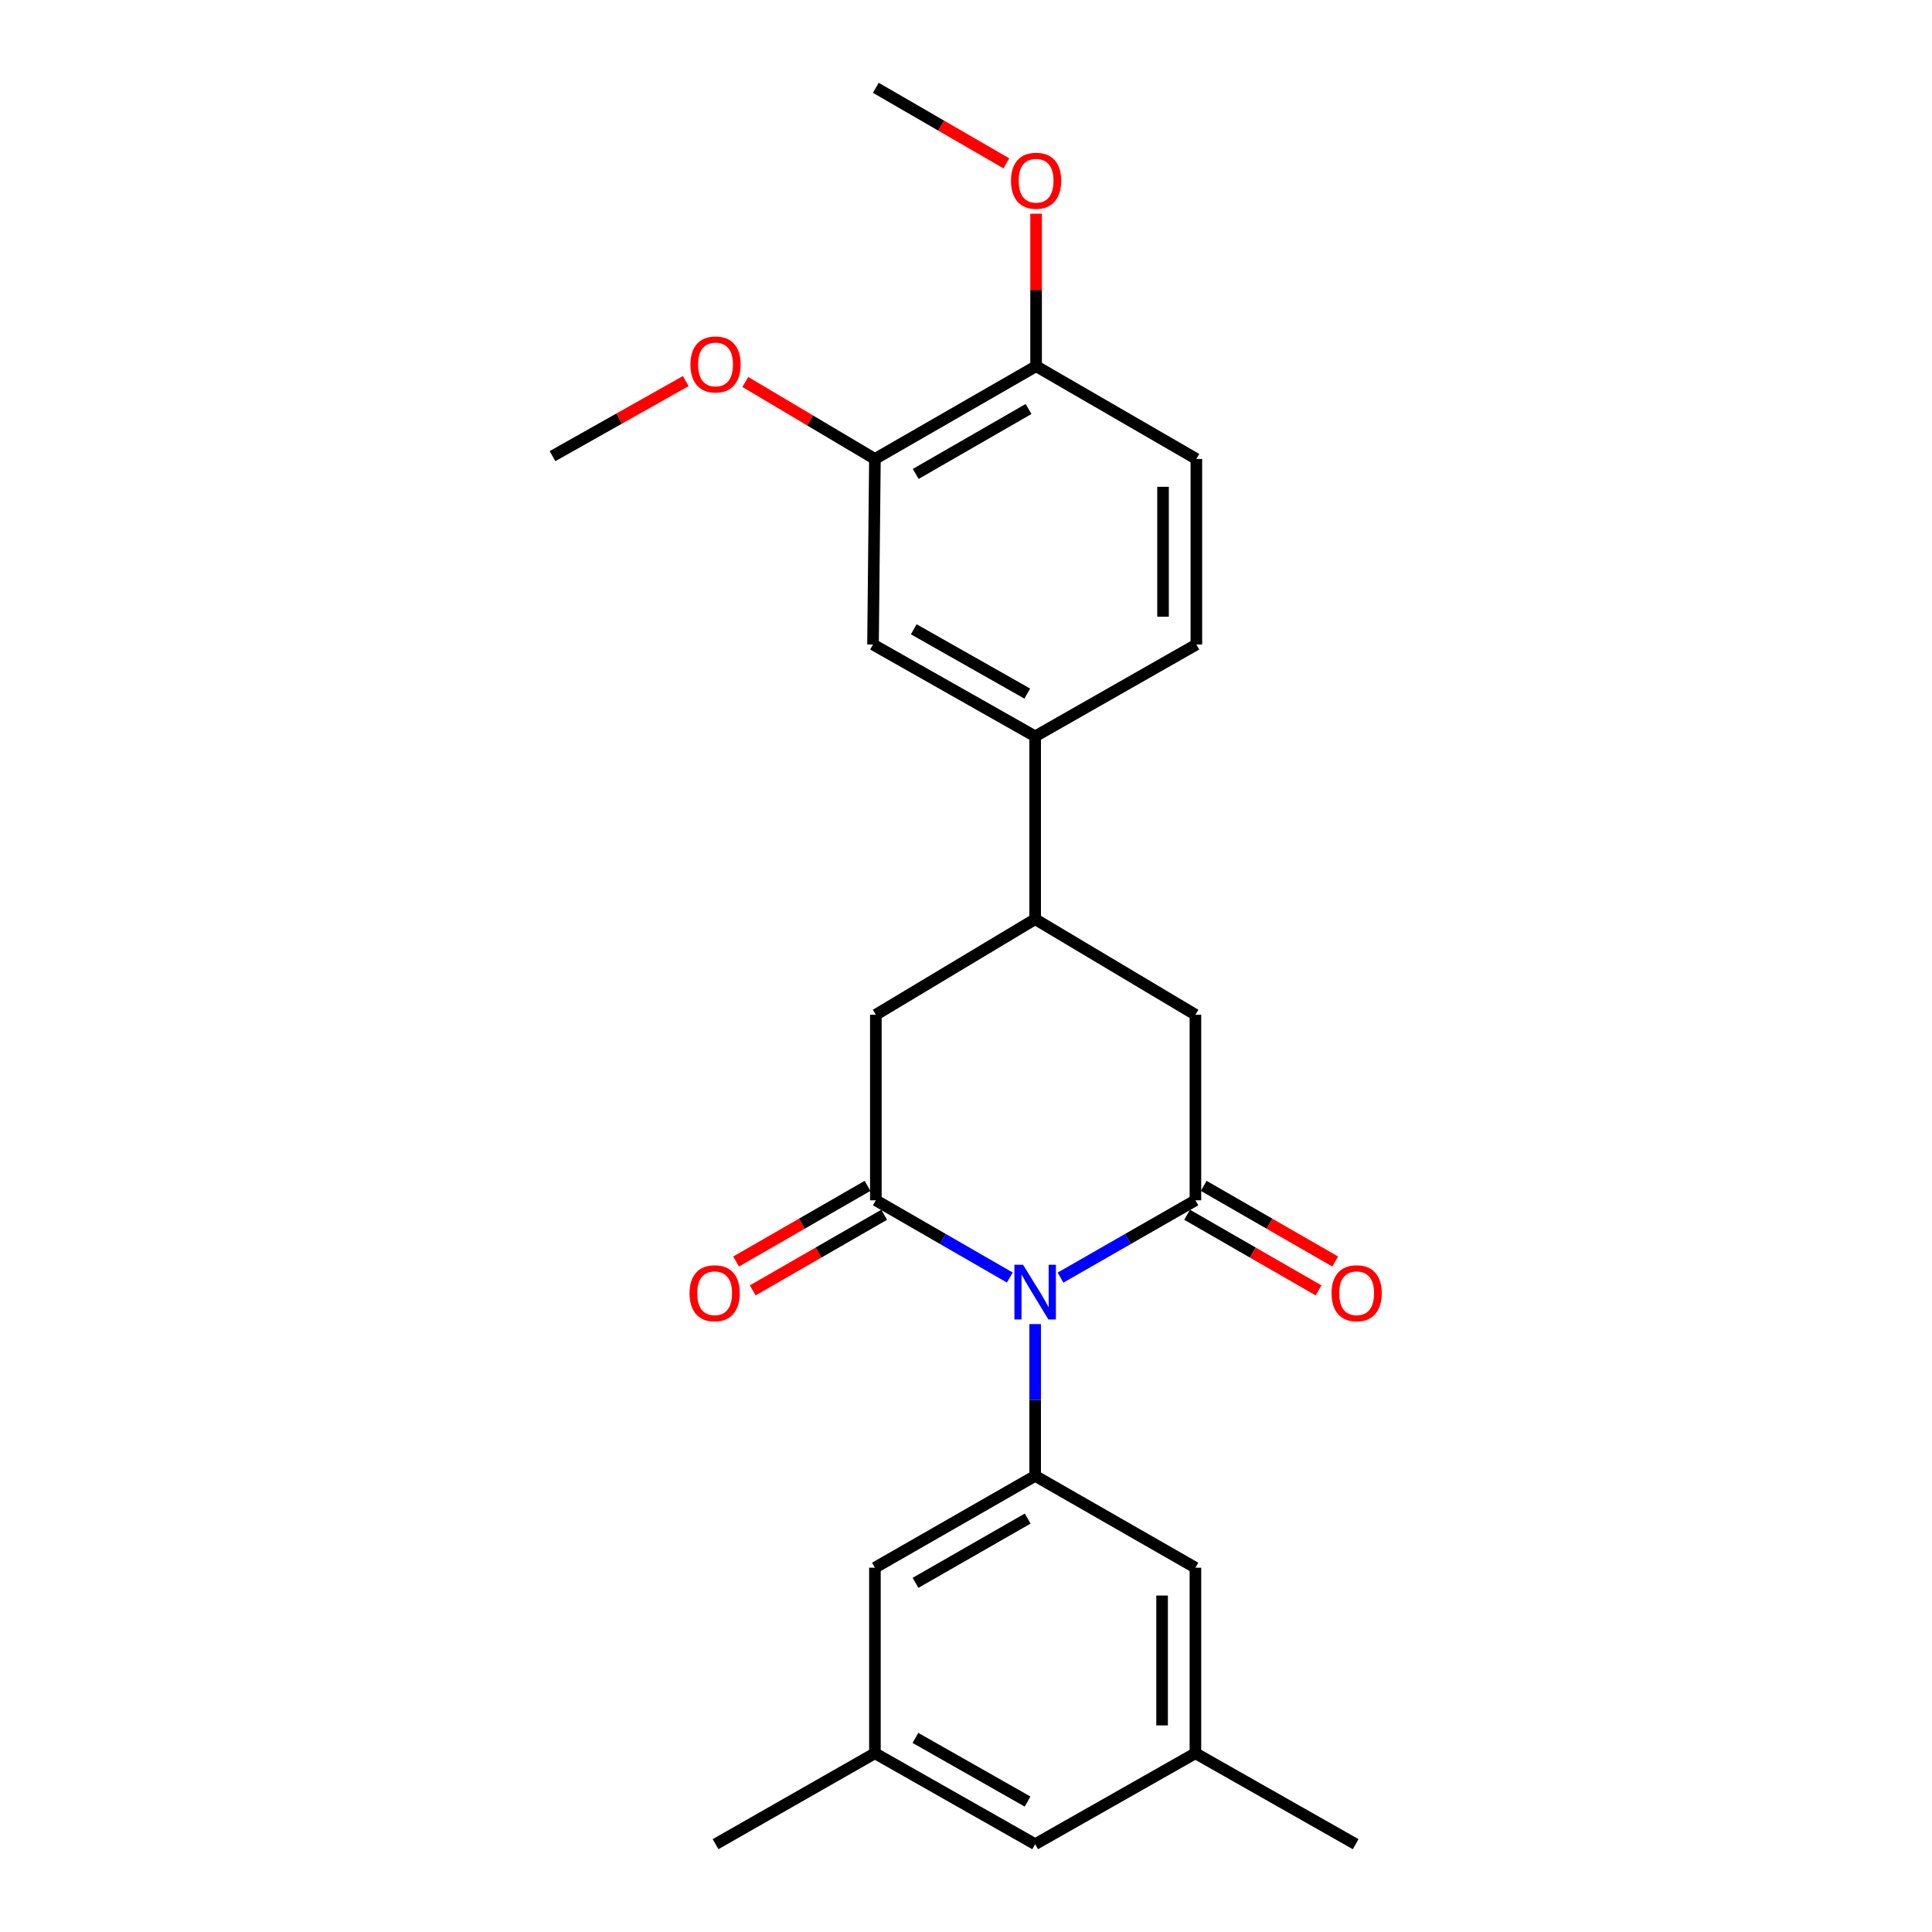 <?xml version='1.0' encoding='iso-8859-1'?>
<svg version='1.1' baseProfile='full'
              xmlns='http://www.w3.org/2000/svg'
                      xmlns:rdkit='http://www.rdkit.org/xml'
                      xmlns:xlink='http://www.w3.org/1999/xlink'
                  xml:space='preserve'
width='1000px' height='1000px' viewBox='0 0 1000 1000'>
<!-- END OF HEADER -->
<rect style='opacity:1.0;fill:#FFFFFF;stroke:none' width='1000' height='1000' x='0' y='0'> </rect>
<path class='bond-0' d='M 522.674,661.25 L 488.006,641.266' style='fill:none;fill-rule:evenodd;stroke:#0000FF;stroke-width:6px;stroke-linecap:butt;stroke-linejoin:miter;stroke-opacity:1' />
<path class='bond-0' d='M 488.006,641.266 L 453.338,621.282' style='fill:none;fill-rule:evenodd;stroke:#000000;stroke-width:6px;stroke-linecap:butt;stroke-linejoin:miter;stroke-opacity:1' />
<path class='bond-1' d='M 548.923,661.289 L 583.835,641.286' style='fill:none;fill-rule:evenodd;stroke:#0000FF;stroke-width:6px;stroke-linecap:butt;stroke-linejoin:miter;stroke-opacity:1' />
<path class='bond-1' d='M 583.835,641.286 L 618.747,621.282' style='fill:none;fill-rule:evenodd;stroke:#000000;stroke-width:6px;stroke-linecap:butt;stroke-linejoin:miter;stroke-opacity:1' />
<path class='bond-2' d='M 535.793,685.349 L 535.793,724.629' style='fill:none;fill-rule:evenodd;stroke:#0000FF;stroke-width:6px;stroke-linecap:butt;stroke-linejoin:miter;stroke-opacity:1' />
<path class='bond-2' d='M 535.793,724.629 L 535.793,763.91' style='fill:none;fill-rule:evenodd;stroke:#000000;stroke-width:6px;stroke-linecap:butt;stroke-linejoin:miter;stroke-opacity:1' />
<path class='bond-4' d='M 453.338,621.282 L 453.338,525.226' style='fill:none;fill-rule:evenodd;stroke:#000000;stroke-width:6px;stroke-linecap:butt;stroke-linejoin:miter;stroke-opacity:1' />
<path class='bond-9' d='M 449.035,613.806 L 415.021,633.382' style='fill:none;fill-rule:evenodd;stroke:#000000;stroke-width:6px;stroke-linecap:butt;stroke-linejoin:miter;stroke-opacity:1' />
<path class='bond-9' d='M 415.021,633.382 L 381.008,652.958' style='fill:none;fill-rule:evenodd;stroke:#FF0000;stroke-width:6px;stroke-linecap:butt;stroke-linejoin:miter;stroke-opacity:1' />
<path class='bond-9' d='M 457.64,628.759 L 423.627,648.334' style='fill:none;fill-rule:evenodd;stroke:#000000;stroke-width:6px;stroke-linecap:butt;stroke-linejoin:miter;stroke-opacity:1' />
<path class='bond-9' d='M 423.627,648.334 L 389.614,667.91' style='fill:none;fill-rule:evenodd;stroke:#FF0000;stroke-width:6px;stroke-linecap:butt;stroke-linejoin:miter;stroke-opacity:1' />
<path class='bond-5' d='M 618.747,621.282 L 618.747,525.226' style='fill:none;fill-rule:evenodd;stroke:#000000;stroke-width:6px;stroke-linecap:butt;stroke-linejoin:miter;stroke-opacity:1' />
<path class='bond-10' d='M 614.445,628.759 L 648.468,648.336' style='fill:none;fill-rule:evenodd;stroke:#000000;stroke-width:6px;stroke-linecap:butt;stroke-linejoin:miter;stroke-opacity:1' />
<path class='bond-10' d='M 648.468,648.336 L 682.49,667.912' style='fill:none;fill-rule:evenodd;stroke:#FF0000;stroke-width:6px;stroke-linecap:butt;stroke-linejoin:miter;stroke-opacity:1' />
<path class='bond-10' d='M 623.049,613.806 L 657.072,633.382' style='fill:none;fill-rule:evenodd;stroke:#000000;stroke-width:6px;stroke-linecap:butt;stroke-linejoin:miter;stroke-opacity:1' />
<path class='bond-10' d='M 657.072,633.382 L 691.094,652.959' style='fill:none;fill-rule:evenodd;stroke:#FF0000;stroke-width:6px;stroke-linecap:butt;stroke-linejoin:miter;stroke-opacity:1' />
<path class='bond-11' d='M 535.793,763.91 L 452.858,811.439' style='fill:none;fill-rule:evenodd;stroke:#000000;stroke-width:6px;stroke-linecap:butt;stroke-linejoin:miter;stroke-opacity:1' />
<path class='bond-11' d='M 531.931,786.007 L 473.877,819.278' style='fill:none;fill-rule:evenodd;stroke:#000000;stroke-width:6px;stroke-linecap:butt;stroke-linejoin:miter;stroke-opacity:1' />
<path class='bond-12' d='M 535.793,763.91 L 618.747,811.439' style='fill:none;fill-rule:evenodd;stroke:#000000;stroke-width:6px;stroke-linecap:butt;stroke-linejoin:miter;stroke-opacity:1' />
<path class='bond-3' d='M 535.793,475.751 L 618.747,525.226' style='fill:none;fill-rule:evenodd;stroke:#000000;stroke-width:6px;stroke-linecap:butt;stroke-linejoin:miter;stroke-opacity:1' />
<path class='bond-6' d='M 535.793,475.751 L 535.793,381.133' style='fill:none;fill-rule:evenodd;stroke:#000000;stroke-width:6px;stroke-linecap:butt;stroke-linejoin:miter;stroke-opacity:1' />
<path class='bond-25' d='M 535.793,475.751 L 453.338,525.226' style='fill:none;fill-rule:evenodd;stroke:#000000;stroke-width:6px;stroke-linecap:butt;stroke-linejoin:miter;stroke-opacity:1' />
<path class='bond-7' d='M 535.793,381.133 L 451.871,333.603' style='fill:none;fill-rule:evenodd;stroke:#000000;stroke-width:6px;stroke-linecap:butt;stroke-linejoin:miter;stroke-opacity:1' />
<path class='bond-7' d='M 531.707,358.992 L 472.961,325.721' style='fill:none;fill-rule:evenodd;stroke:#000000;stroke-width:6px;stroke-linecap:butt;stroke-linejoin:miter;stroke-opacity:1' />
<path class='bond-14' d='M 535.793,381.133 L 619.236,333.603' style='fill:none;fill-rule:evenodd;stroke:#000000;stroke-width:6px;stroke-linecap:butt;stroke-linejoin:miter;stroke-opacity:1' />
<path class='bond-8' d='M 451.871,333.603 L 452.858,237.557' style='fill:none;fill-rule:evenodd;stroke:#000000;stroke-width:6px;stroke-linecap:butt;stroke-linejoin:miter;stroke-opacity:1' />
<path class='bond-19' d='M 452.858,237.557 L 419.311,217.632' style='fill:none;fill-rule:evenodd;stroke:#000000;stroke-width:6px;stroke-linecap:butt;stroke-linejoin:miter;stroke-opacity:1' />
<path class='bond-19' d='M 419.311,217.632 L 385.763,197.707' style='fill:none;fill-rule:evenodd;stroke:#FF0000;stroke-width:6px;stroke-linecap:butt;stroke-linejoin:miter;stroke-opacity:1' />
<path class='bond-27' d='M 452.858,237.557 L 536.282,189.539' style='fill:none;fill-rule:evenodd;stroke:#000000;stroke-width:6px;stroke-linecap:butt;stroke-linejoin:miter;stroke-opacity:1' />
<path class='bond-27' d='M 473.978,245.306 L 532.375,211.693' style='fill:none;fill-rule:evenodd;stroke:#000000;stroke-width:6px;stroke-linecap:butt;stroke-linejoin:miter;stroke-opacity:1' />
<path class='bond-16' d='M 452.858,811.439 L 452.858,907.476' style='fill:none;fill-rule:evenodd;stroke:#000000;stroke-width:6px;stroke-linecap:butt;stroke-linejoin:miter;stroke-opacity:1' />
<path class='bond-15' d='M 618.747,811.439 L 618.747,907.476' style='fill:none;fill-rule:evenodd;stroke:#000000;stroke-width:6px;stroke-linecap:butt;stroke-linejoin:miter;stroke-opacity:1' />
<path class='bond-15' d='M 601.495,825.845 L 601.495,893.07' style='fill:none;fill-rule:evenodd;stroke:#000000;stroke-width:6px;stroke-linecap:butt;stroke-linejoin:miter;stroke-opacity:1' />
<path class='bond-13' d='M 536.282,189.539 L 619.236,237.557' style='fill:none;fill-rule:evenodd;stroke:#000000;stroke-width:6px;stroke-linecap:butt;stroke-linejoin:miter;stroke-opacity:1' />
<path class='bond-20' d='M 536.282,189.539 L 536.282,150.082' style='fill:none;fill-rule:evenodd;stroke:#000000;stroke-width:6px;stroke-linecap:butt;stroke-linejoin:miter;stroke-opacity:1' />
<path class='bond-20' d='M 536.282,150.082 L 536.282,110.625' style='fill:none;fill-rule:evenodd;stroke:#FF0000;stroke-width:6px;stroke-linecap:butt;stroke-linejoin:miter;stroke-opacity:1' />
<path class='bond-17' d='M 619.236,333.603 L 619.236,237.557' style='fill:none;fill-rule:evenodd;stroke:#000000;stroke-width:6px;stroke-linecap:butt;stroke-linejoin:miter;stroke-opacity:1' />
<path class='bond-17' d='M 601.984,319.196 L 601.984,251.964' style='fill:none;fill-rule:evenodd;stroke:#000000;stroke-width:6px;stroke-linecap:butt;stroke-linejoin:miter;stroke-opacity:1' />
<path class='bond-18' d='M 618.747,907.476 L 535.793,954.545' style='fill:none;fill-rule:evenodd;stroke:#000000;stroke-width:6px;stroke-linecap:butt;stroke-linejoin:miter;stroke-opacity:1' />
<path class='bond-22' d='M 618.747,907.476 L 701.691,954.545' style='fill:none;fill-rule:evenodd;stroke:#000000;stroke-width:6px;stroke-linecap:butt;stroke-linejoin:miter;stroke-opacity:1' />
<path class='bond-21' d='M 452.858,907.476 L 370.364,954.545' style='fill:none;fill-rule:evenodd;stroke:#000000;stroke-width:6px;stroke-linecap:butt;stroke-linejoin:miter;stroke-opacity:1' />
<path class='bond-26' d='M 452.858,907.476 L 535.793,954.545' style='fill:none;fill-rule:evenodd;stroke:#000000;stroke-width:6px;stroke-linecap:butt;stroke-linejoin:miter;stroke-opacity:1' />
<path class='bond-26' d='M 473.814,899.532 L 531.868,932.481' style='fill:none;fill-rule:evenodd;stroke:#000000;stroke-width:6px;stroke-linecap:butt;stroke-linejoin:miter;stroke-opacity:1' />
<path class='bond-23' d='M 354.943,197.247 L 320.463,216.669' style='fill:none;fill-rule:evenodd;stroke:#FF0000;stroke-width:6px;stroke-linecap:butt;stroke-linejoin:miter;stroke-opacity:1' />
<path class='bond-23' d='M 320.463,216.669 L 285.982,236.09' style='fill:none;fill-rule:evenodd;stroke:#000000;stroke-width:6px;stroke-linecap:butt;stroke-linejoin:miter;stroke-opacity:1' />
<path class='bond-24' d='M 520.886,84.552 L 487.112,65.003' style='fill:none;fill-rule:evenodd;stroke:#FF0000;stroke-width:6px;stroke-linecap:butt;stroke-linejoin:miter;stroke-opacity:1' />
<path class='bond-24' d='M 487.112,65.003 L 453.338,45.455' style='fill:none;fill-rule:evenodd;stroke:#000000;stroke-width:6px;stroke-linecap:butt;stroke-linejoin:miter;stroke-opacity:1' />
<path  class='atom-0' d='M 529.533 654.652
L 538.813 669.652
Q 539.733 671.132, 541.213 673.812
Q 542.693 676.492, 542.773 676.652
L 542.773 654.652
L 546.533 654.652
L 546.533 682.972
L 542.653 682.972
L 532.693 666.572
Q 531.533 664.652, 530.293 662.452
Q 529.093 660.252, 528.733 659.572
L 528.733 682.972
L 525.053 682.972
L 525.053 654.652
L 529.533 654.652
' fill='#0000FF'/>
<path  class='atom-10' d='M 356.904 669.381
Q 356.904 662.581, 360.264 658.781
Q 363.624 654.981, 369.904 654.981
Q 376.184 654.981, 379.544 658.781
Q 382.904 662.581, 382.904 669.381
Q 382.904 676.261, 379.504 680.181
Q 376.104 684.061, 369.904 684.061
Q 363.664 684.061, 360.264 680.181
Q 356.904 676.301, 356.904 669.381
M 369.904 680.861
Q 374.224 680.861, 376.544 677.981
Q 378.904 675.061, 378.904 669.381
Q 378.904 663.821, 376.544 661.021
Q 374.224 658.181, 369.904 658.181
Q 365.584 658.181, 363.224 660.981
Q 360.904 663.781, 360.904 669.381
Q 360.904 675.101, 363.224 677.981
Q 365.584 680.861, 369.904 680.861
' fill='#FF0000'/>
<path  class='atom-11' d='M 689.199 669.381
Q 689.199 662.581, 692.559 658.781
Q 695.919 654.981, 702.199 654.981
Q 708.479 654.981, 711.839 658.781
Q 715.199 662.581, 715.199 669.381
Q 715.199 676.261, 711.799 680.181
Q 708.399 684.061, 702.199 684.061
Q 695.959 684.061, 692.559 680.181
Q 689.199 676.301, 689.199 669.381
M 702.199 680.861
Q 706.519 680.861, 708.839 677.981
Q 711.199 675.061, 711.199 669.381
Q 711.199 663.821, 708.839 661.021
Q 706.519 658.181, 702.199 658.181
Q 697.879 658.181, 695.519 660.981
Q 693.199 663.781, 693.199 669.381
Q 693.199 675.101, 695.519 677.981
Q 697.879 680.861, 702.199 680.861
' fill='#FF0000'/>
<path  class='atom-20' d='M 357.364 188.641
Q 357.364 181.841, 360.724 178.041
Q 364.084 174.241, 370.364 174.241
Q 376.644 174.241, 380.004 178.041
Q 383.364 181.841, 383.364 188.641
Q 383.364 195.521, 379.964 199.441
Q 376.564 203.321, 370.364 203.321
Q 364.124 203.321, 360.724 199.441
Q 357.364 195.561, 357.364 188.641
M 370.364 200.121
Q 374.684 200.121, 377.004 197.241
Q 379.364 194.321, 379.364 188.641
Q 379.364 183.081, 377.004 180.281
Q 374.684 177.441, 370.364 177.441
Q 366.044 177.441, 363.684 180.241
Q 361.364 183.041, 361.364 188.641
Q 361.364 194.361, 363.684 197.241
Q 366.044 200.121, 370.364 200.121
' fill='#FF0000'/>
<path  class='atom-21' d='M 523.282 93.543
Q 523.282 86.743, 526.642 82.943
Q 530.002 79.143, 536.282 79.143
Q 542.562 79.143, 545.922 82.943
Q 549.282 86.743, 549.282 93.543
Q 549.282 100.423, 545.882 104.343
Q 542.482 108.223, 536.282 108.223
Q 530.042 108.223, 526.642 104.343
Q 523.282 100.463, 523.282 93.543
M 536.282 105.023
Q 540.602 105.023, 542.922 102.143
Q 545.282 99.223, 545.282 93.543
Q 545.282 87.983, 542.922 85.183
Q 540.602 82.343, 536.282 82.343
Q 531.962 82.343, 529.602 85.143
Q 527.282 87.943, 527.282 93.543
Q 527.282 99.263, 529.602 102.143
Q 531.962 105.023, 536.282 105.023
' fill='#FF0000'/>
</svg>
